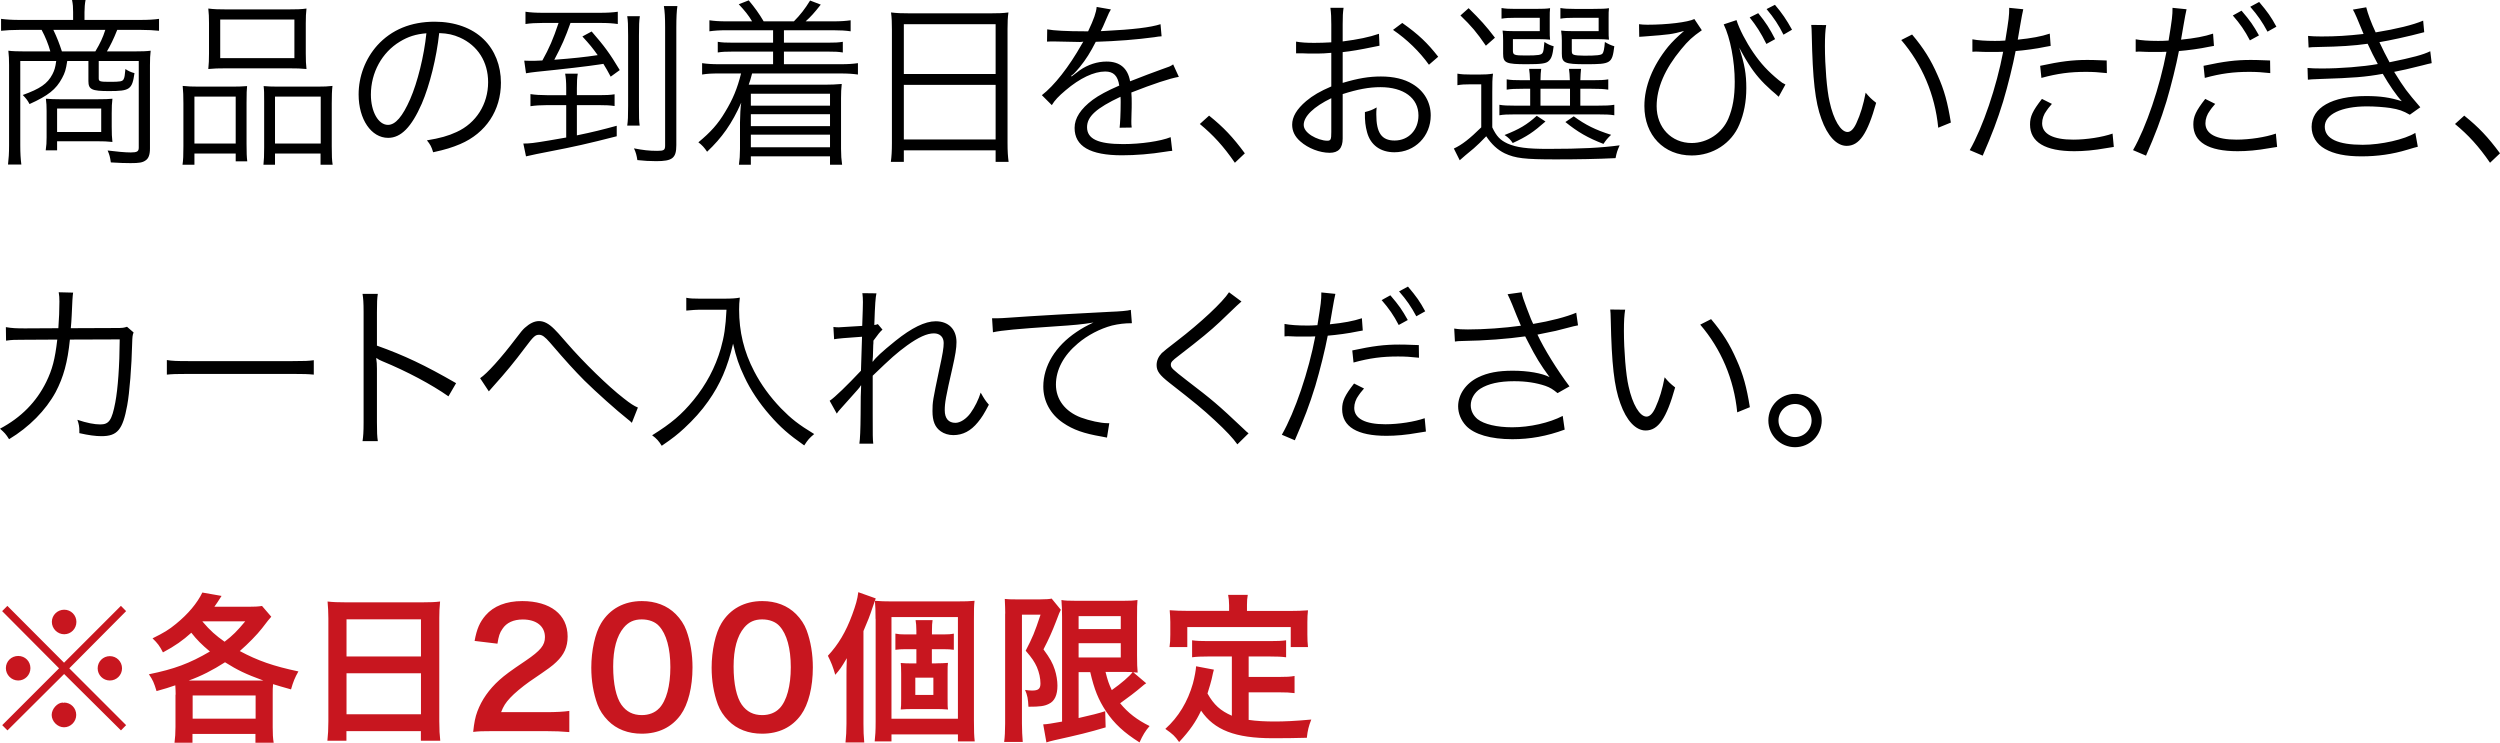 <svg xmlns="http://www.w3.org/2000/svg" viewBox="0 0 281.08 83.5"><defs><style>.cls-1 { fill: #c8161f; }</style></defs><g id="_コンテンツ"><path class="cls-1" d="M13.6 68.12l.58.59-6.39 6.43 6.39 6.39-.58.59-6.39-6.34-6.37 6.34-.59-.59 6.39-6.39-6.4-6.43.59-.59 6.37 6.39 6.39-6.39zm-10.18 7c0 .77-.61 1.39-1.37 1.39s-1.39-.63-1.39-1.39.61-1.37 1.39-1.37 1.37.61 1.37 1.37zm5.15 5.26c0 .76-.63 1.39-1.37 1.39s-1.39-.67-1.39-1.39c0-.68.65-1.39 1.26-1.39l.05.02.04.02.04-.04c.76 0 1.37.61 1.37 1.39zm.02-10.46c0 .77-.61 1.39-1.37 1.39s-1.39-.63-1.39-1.39.63-1.37 1.39-1.37 1.37.61 1.37 1.37zm5.13 5.22c0 .76-.61 1.37-1.37 1.37s-1.37-.61-1.37-1.37.61-1.37 1.37-1.37 1.37.61 1.37 1.37zM19.75 78.09c0-.36-.02-.65-.04-1.04-.77.27-1.08.36-2.11.65-.29-.95-.4-1.22-.86-1.89 2.84-.58 4.56-1.21 6.86-2.56-.94-.79-1.46-1.31-2.09-2.11-.95.86-1.82 1.48-3.19 2.21-.36-.72-.61-1.04-1.17-1.58 1.28-.63 1.84-.97 2.63-1.62 1.39-1.13 2.39-2.34 2.97-3.53l2.16.38c-.4.63-.54.85-.81 1.22h3.78c.72 0 1.13-.02 1.58-.09l1.04 1.21c-.27.31-.4.45-1.04 1.3-.56.72-1.55 1.73-2.5 2.56 2.02 1.08 3.75 1.69 6.59 2.29-.4.7-.58 1.15-.83 2.02-1.04-.29-1.44-.41-2.02-.59-.04.36-.04.68-.04 1.19v3.64c0 .74.02 1.22.11 1.76h-2.05v-.99h-7.08v.99h-2.02c.07-.56.11-1.08.11-1.78v-3.62zm9.85-1.58c-2.02-.74-2.86-1.15-4.3-2.05-1.37.88-2.68 1.55-4.07 2.05h8.37zm-7.94 4.29h7.08v-2.61h-7.08v2.61zm1.1-10.92c.88 1.03 1.5 1.57 2.49 2.27.92-.7 1.42-1.21 2.32-2.29h-4.79l-.02.02zM36.92 69.56c0-.7-.04-1.33-.09-1.93.58.07 1.17.09 2 .09h8.71c.85 0 1.4-.02 1.94-.09-.07.68-.09 1.21-.09 1.84v11.63c0 .94.04 1.53.11 2.18h-2.18v-1.08h-8.37v1.08h-2.14c.07-.61.11-1.33.11-2.18v-11.54zm2.04 4.25h8.37v-4.18h-8.37v4.18zm0 6.5h8.37v-4.61h-8.37v4.61zM55.52 82.2c-1.4 0-1.69.02-2.32.09.11-1.03.23-1.66.47-2.3.49-1.31 1.3-2.47 2.47-3.53.63-.56 1.17-.97 2.97-2.18 1.66-1.13 2.16-1.73 2.16-2.65 0-1.22-.96-1.98-2.49-1.98-1.04 0-1.84.36-2.29 1.06-.31.43-.43.83-.56 1.66l-2.57-.31c.25-1.37.58-2.11 1.24-2.88.9-1.04 2.32-1.6 4.12-1.6 3.15 0 5.1 1.51 5.1 3.98 0 1.19-.4 2.05-1.28 2.88-.5.47-.68.61-3.03 2.21-.79.56-1.69 1.31-2.14 1.8-.54.58-.76.94-1.03 1.62h5.04c1.13 0 2.03-.05 2.63-.14v2.38c-.85-.07-1.57-.11-2.72-.11h-5.78zM68.37 81.03c-.54-.54-.95-1.17-1.19-1.82-.47-1.28-.7-2.68-.7-4.14 0-1.91.43-3.89 1.1-4.99.97-1.62 2.59-2.5 4.59-2.5 1.53 0 2.84.5 3.8 1.46.54.54.95 1.17 1.19 1.82.47 1.26.7 2.7.7 4.18 0 2.21-.49 4.16-1.33 5.33-1.01 1.4-2.5 2.12-4.38 2.12-1.53 0-2.83-.5-3.78-1.46zm5.74-1.39c.81-.85 1.26-2.52 1.26-4.63s-.45-3.73-1.26-4.61c-.43-.49-1.15-.76-1.96-.76-.86 0-1.49.29-2.02.92-.79.94-1.19 2.41-1.19 4.38s.34 3.46.92 4.29c.56.79 1.31 1.17 2.3 1.17.79 0 1.49-.27 1.94-.76zM81.9 81.03c-.54-.54-.95-1.17-1.19-1.82-.47-1.28-.7-2.68-.7-4.14 0-1.91.43-3.89 1.1-4.99.97-1.62 2.59-2.5 4.59-2.5 1.53 0 2.84.5 3.8 1.46.54.54.95 1.17 1.19 1.82.47 1.26.7 2.7.7 4.18 0 2.21-.49 4.16-1.33 5.33-1.01 1.4-2.5 2.12-4.38 2.12-1.53 0-2.83-.5-3.78-1.46zm5.75-1.39c.81-.85 1.26-2.52 1.26-4.63s-.45-3.73-1.26-4.61c-.43-.49-1.15-.76-1.96-.76-.86 0-1.49.29-2.02.92-.79.94-1.19 2.41-1.19 4.38s.34 3.46.92 4.29c.56.79 1.31 1.17 2.3 1.17.79 0 1.49-.27 1.94-.76zM97.08 81.39c0 .77.02 1.37.09 2.09h-2.11c.07-.72.11-1.26.11-2.11v-5.37c0-.59 0-1.03.04-2-.65 1.1-.76 1.24-1.3 1.87-.25-.88-.45-1.39-.83-2.14 1.17-1.26 2.02-2.67 2.74-4.63.4-1.1.58-1.71.68-2.52l1.96.7-.34.97c-.34 1.03-.5 1.44-1.04 2.7v10.43zm1.36-11.81c0-.9-.02-1.44-.07-2.03.65.05 1.12.07 1.96.07h7.08c1.13 0 1.62-.02 2.16-.07-.07.56-.07 1.04-.07 2.21v11.24c0 1.22.02 1.73.09 2.36h-1.89v-.79h-7.47v.79h-1.89c.07-.61.11-1.17.11-2.21v-11.56zm1.79 11.23h7.47v-11.43h-7.47v11.43zm5.02-6.23c.52 0 .9-.02 1.33-.05-.04.29-.04.52-.04 1.24v2.74c0 .76 0 .99.05 1.26-.47-.04-.94-.05-1.33-.05h-2.68c-.52 0-.92.02-1.31.05.04-.32.05-.5.05-1.22v-2.79c0-.72-.02-.92-.05-1.22.4.04.74.05 1.31.05h.45v-1.6h-1.28c-.41 0-.74.02-1.08.07v-1.82c.34.07.61.09 1.1.09h1.26v-.4c0-.56-.04-.88-.09-1.21h1.91c-.05.34-.07.63-.07 1.21v.4h1.31c.5 0 .81-.02 1.15-.09v1.82c-.36-.05-.65-.07-1.12-.07h-1.35v1.6h.47zm-2.34 3.55h2.03v-1.94h-2.03v1.94zM113.02 69c0-.56-.02-.86-.05-1.66.32.04.67.05 1.31.05h2.65c.72 0 1.1-.04 1.31-.09l1.03 1.26c-.13.23-.18.38-.56 1.37s-.79 1.93-1.39 3.08c.74 1.01 1.03 1.53 1.28 2.3.18.56.29 1.22.29 1.78 0 1.06-.32 1.75-.97 2.05-.49.25-.99.32-2.29.32-.04-.86-.11-1.28-.38-1.89.25.04.56.07.79.07.7 0 .94-.2.94-.79s-.14-1.24-.4-1.85c-.27-.59-.54-1.01-1.26-1.84.79-1.53.99-2 1.67-4.05h-2.09v12.24c0 .76.04 1.42.09 2.07h-2.09c.07-.54.11-1.22.11-2.07v-12.37zm8.25 6.56v5.17q2.02-.45 2.99-.77l.05 1.82c-1.87.56-3.08.85-5.74 1.44-.4.09-.72.18-.92.25l-.36-2.03c.36 0 1.01-.11 2.12-.31v-11.74c0-.81-.02-1.24-.07-1.93.36.07.79.09 1.73.09h5.15c.86 0 1.21-.02 1.67-.09-.04.43-.05.85-.05 2v4.2c0 1.03.02 1.37.07 1.96q-.34-.04-.5-.04l1.46 1.24c-.09.04-.36.25-.5.38-.56.49-1.66 1.33-2.43 1.87.88 1.08 1.91 1.87 3.31 2.56-.47.54-.76 1.01-1.13 1.84-1.75-1.1-2.85-2.12-3.76-3.49-.86-1.3-1.33-2.45-1.78-4.41h-1.3zm0-4.83h4.74v-1.46h-4.74v1.46zm0 3.19h4.74v-1.6h-4.74v1.6zm3.03 1.64c.23.94.38 1.35.7 2.03 1.08-.76 2.02-1.58 2.34-2.02-.23-.02-.63-.02-.88-.02h-2.16zM138.5 73.81h-2.65c-.79 0-1.3.02-1.82.09v-1.91c.47.07.99.09 1.82.09h6.9c.85 0 1.37-.02 1.85-.09v1.91c-.5-.07-1.03-.09-1.85-.09h-2.36v2.3h3.4c.83 0 1.28-.02 1.76-.11v1.93c-.54-.07-.97-.09-1.76-.09h-3.4v3.1c.88.13 1.87.18 2.93.18s2.27-.05 4.11-.22c-.29.74-.41 1.22-.5 2.05-1.48.04-2.41.05-3.84.05-4.21 0-6.57-.92-8.05-3.1-.58 1.24-1.26 2.23-2.47 3.53-.47-.67-.72-.9-1.55-1.48 1.48-1.33 2.52-3.06 3.1-5.1.2-.74.34-1.55.36-1.94l2 .38c-.09.31-.09.32-.25 1.06-.09.36-.2.77-.47 1.62.72 1.28 1.46 1.94 2.74 2.5v-6.68zm-.31-5.78c0-.45-.04-.76-.11-1.15h2.21c-.07.38-.09.67-.09 1.13v.68h4.86c.72 0 1.33-.02 2-.07-.05.41-.07.81-.07 1.33v1.4c0 .52.02.94.07 1.4h-1.94v-2.25h-11.63v2.25h-2c.07-.43.09-.79.09-1.42v-1.39c0-.47-.04-.92-.07-1.33.65.05 1.26.07 1.98.07h4.7v-.67z"/><path d="M8.22 1.36c0-.54-.02-.88-.12-1.36h1.52c-.08.38-.12.94-.12 1.36v.88h6.3c.88 0 1.52-.04 2.08-.12v1.34c-.58-.06-1.22-.1-2.04-.1h-2.66c-.4 1.02-.8 1.82-1.16 2.42h3.04c.96 0 1.42-.02 1.88-.08-.06.5-.08.92-.08 1.62v9.38c0 .7-.16 1.12-.5 1.34-.34.24-.72.3-1.68.3-.56 0-1.3-.02-2.22-.08-.08-.6-.16-.88-.36-1.34.92.12 1.98.22 2.6.22.72 0 .9-.12.9-.54v-9.74h-4.5v1.94c0 .36.12.4 1.26.4s1.42-.04 1.54-.3c.1-.18.14-.42.2-1.14.28.2.66.38 1.02.46-.26 1.84-.52 2.02-2.86 2.02-1.94 0-2.32-.18-2.32-1.12v-2.26h-2.38c-.16 1.02-.26 1.32-.58 1.92-.68 1.28-1.58 1.98-3.66 2.92-.22-.42-.36-.6-.76-1.02 1.94-.7 2.78-1.26 3.34-2.34.22-.44.32-.74.42-1.48h-4.04v9.46c0 .94.04 1.52.12 2.18h-1.5c.08-.68.12-1.26.12-2.18v-9c0-.62-.02-1.1-.08-1.62.42.06 1.14.08 1.9.08h2.82c-.22-.8-.56-1.64-.98-2.42h-2.52c-.8 0-1.46.04-2.04.1v-1.34c.64.08 1.22.12 2.08.12h6.02v-.88zm4.34 12.86c0 .86.02 1.16.08 1.74-.54-.06-1.04-.08-1.82-.08h-4.4v1.02h-1.28c.08-.52.1-.92.1-1.46v-2.96c0-.52-.02-.94-.08-1.38.58.04.94.06 1.7.06h3.96c1 0 1.44-.02 1.82-.06-.06.54-.08.86-.08 1.64v1.48zm-1.84-8.44c.56-.94.84-1.54 1.12-2.42h-5.84c.42.88.68 1.56.96 2.42h3.76zm-4.3 9.06h4.96v-2.64h-4.96v2.64zM20.62 11.6c0-.78-.02-1.34-.08-1.94.58.06 1.06.08 1.84.08h3.78c.64 0 1.1-.02 1.62-.06-.04.42-.06.76-.06 1.88v4.62c0 .98.02 1.48.08 1.96h-1.3v-.88h-4.64v1.26h-1.34c.08-.52.1-1.06.1-2.08v-4.84zm1.24 4.54h4.64v-5.28h-4.64v5.28zm1.64-13.5c0-.68-.02-1.16-.08-1.68.62.08 1.18.1 2.24.1h6.54c1.16 0 1.72-.02 2.26-.1-.06.52-.08.94-.08 1.66v3.38c0 .76.02 1.28.08 1.76-.56-.06-1.12-.08-2.1-.08h-6.82c-.96 0-1.58.02-2.12.08.06-.54.08-1.06.08-1.74v-3.38zm1.26 3.9h8.34v-4.34h-8.34v4.34zm4.94 4.86c0-.94 0-1.24-.06-1.72.5.04.94.06 1.62.06h4.4c.76 0 1.24-.02 1.72-.08-.06.52-.08 1.12-.08 1.96v4.82c0 1.08.02 1.58.1 2.08h-1.36v-1.26h-5.12v1.26h-1.3c.06-.52.08-1.04.08-1.96v-5.16zm1.22 4.74h5.14v-5.28h-5.14v5.28zM47.42 11.66c-1.16 2.64-2.34 3.84-3.78 3.84-1.9 0-3.32-2.08-3.32-4.88 0-2.04.76-4.02 2.1-5.52 1.6-1.76 3.78-2.66 6.46-2.66 2.24 0 4.2.7 5.5 1.98 1.26 1.22 1.94 2.96 1.94 4.88 0 3.1-1.68 5.66-4.58 6.9-.9.38-1.66.62-3.04.92-.2-.66-.32-.86-.7-1.34 1.46-.24 2.4-.5 3.34-.94 2.2-1 3.54-3.14 3.54-5.6 0-2.28-1.16-4.12-3.18-5.02-.74-.32-1.32-.46-2.32-.5-.3 2.78-1.06 5.84-1.96 7.94zm-2.46-6.98c-2.02 1.22-3.26 3.48-3.26 5.96 0 1.92.84 3.4 1.92 3.4.84 0 1.64-.94 2.5-2.9.82-1.88 1.56-4.84 1.82-7.4-1.2.1-2.06.38-2.98.94zM67.3 10.7c.82 0 1.32-.02 1.8-.1v1.32c-.52-.08-1.02-.1-1.76-.1h-2.48v3.4c1.84-.38 2.86-.64 4.48-1.08v1.18c-3.18.82-4.9 1.2-7.5 1.7q-1.68.32-2.7.56l-.3-1.44c.7 0 1.2-.06 2.86-.34q1.58-.26 1.96-.34v-3.64h-2.18c-.68 0-1.3.04-1.84.12v-1.36c.52.08 1.1.12 1.84.12h2.18v-.8c0-.7-.04-1.16-.12-1.62h1.42c-.08.46-.1.92-.1 1.64v.78h2.44zm-6.26-8.12c-.82 0-1.42.04-1.96.12v-1.38c.54.08 1.12.12 2 .12h6.28c.94 0 1.54-.04 2.1-.12v1.38c-.58-.08-1.1-.12-1.96-.12h-3.36c-.56 1.6-1 2.6-1.82 4.14 2.1-.16 3.42-.3 4.88-.52-.6-.84-.88-1.18-1.72-2.1l1.04-.56c1.44 1.66 2.02 2.44 3.16 4.34l-1.02.74c-.38-.72-.48-.88-.82-1.44q-.2.02-.52.08c-1.16.18-3.86.5-7.04.82-.46.06-.72.08-1.14.16l-.2-1.42c.34.02.48.02.74.02.3 0 .56 0 1.3-.04.76-1.36 1.22-2.42 1.82-4.22h-1.76zm10.9-.76c-.08.5-.1 1.06-.1 2.18v7.88c0 1.34 0 1.7.08 2.24h-1.4c.08-.56.1-.98.1-2.24v-7.88c0-1.2-.02-1.68-.1-2.18h1.42zm4.22-1.14c-.08.54-.12 1.3-.12 2.42v13.22c0 1.46-.44 1.8-2.26 1.8-.72 0-1.4-.04-2.12-.12-.08-.52-.16-.84-.38-1.32 1.02.2 1.7.28 2.6.28.76 0 .9-.08.9-.6v-13.32c0-1.08-.04-1.76-.14-2.36h1.52zM81.72 3.4c-.82 0-1.38.04-1.96.12v-1.24c.56.08 1.08.12 1.96.12h2.84c-.4-.68-.84-1.22-1.5-1.92l1.12-.44c.7.84 1.16 1.48 1.68 2.36h3.4c.7-.7 1.26-1.42 1.82-2.34l1.2.46c-.74.94-1.12 1.36-1.7 1.88h3.08c.88 0 1.4-.04 1.98-.12v1.24c-.54-.08-1.16-.12-1.98-.12h-5.52v1.4h4.86c.88 0 1.26-.02 1.76-.1v1.2c-.48-.08-.9-.1-1.76-.1h-4.86v1.42h6.34c.9 0 1.42-.04 1.98-.12v1.28c-.58-.08-1.14-.12-1.98-.12h-9.92c-.18.66-.22.84-.38 1.26h8.66c.58 0 1.12-.02 1.8-.08-.06.6-.08.94-.08 1.58v5.72c0 .7.04 1.22.12 1.78h-1.36v-.94h-8.9v.94h-1.34c.08-.56.12-1.1.12-1.76v-3c0-.66.06-1.82.14-2.22-1.04 2.36-2.18 3.96-3.84 5.52-.3-.46-.58-.76-.98-1.06 1.38-1.14 2.22-2.08 3-3.4.88-1.44 1.38-2.66 1.8-4.34h-2.42c-.88 0-1.36.02-1.96.12v-1.28c.54.08 1.06.12 1.96.12h6.02v-1.42h-4.44c-.86 0-1.3.02-1.78.1v-1.2c.48.08.88.1 1.78.1h4.44v-1.4h-5.2zm2.7 7.14v1.34h8.9v-1.34h-8.9zm0 2.3v1.34h8.9v-1.34h-8.9zm0 2.3v1.42h8.9v-1.42h-8.9zM100.28 3.36c0-.8-.02-1.38-.1-1.96.64.08 1.22.1 2.14.1h9c.92 0 1.48-.02 2.06-.1-.08.58-.1 1.08-.1 1.84v12.82c0 .96.04 1.52.12 2.14h-1.46v-1.3h-10.32v1.3h-1.46c.08-.6.12-1.22.12-2.12v-12.72zm1.34 4.96h10.32v-5.6h-10.32v5.6zm0 7.36h10.32v-6.14h-10.32v6.14zM122.34 3.52c.66-1.4.9-2.1.96-2.74l1.6.28q-.18.26-.52 1.08c-.26.64-.52 1.18-.62 1.36l.42-.02c3.2-.16 5.2-.4 6.3-.76l.12 1.36c-.32.02-.44.04-.8.1-2.08.28-4.18.44-6.6.52-.6 1.18-1.1 1.98-1.8 2.84-.2.24-.6.7-.68.76l-.26.2-.02.02v.02l.04.06q.72-.56.92-.7c.92-.64 1.98-.98 3.02-.98 1.48 0 2.38.74 2.64 2.22 1.46-.58 2.6-1 3.48-1.32.98-.34 1.04-.36 1.36-.58l.64 1.4c-1.04.18-2.84.78-5.34 1.76.04.52.04.72.04 1.22 0 .26 0 .7-.02 1.1-.02.44-.02.72-.02.9 0 .28 0 .44.04.72l-1.36.02c.06-.44.12-1.66.12-2.88 0-.32 0-.36-.02-.6-2.72 1.28-3.76 2.22-3.76 3.42 0 1.32 1.24 1.9 4.06 1.9 1.98 0 4.2-.32 5.34-.78l.18 1.54c-.3.02-.4.04-.8.1-1.58.26-3.32.4-4.86.4-3.58 0-5.32-1.02-5.32-3.08 0-1.1.68-2.14 2.04-3.16.68-.5 1.64-1.02 2.98-1.6-.16-1.1-.64-1.58-1.58-1.58-1.26 0-2.84.74-4.46 2.12-.78.66-1.22 1.12-1.54 1.66l-1.12-1.12c1.38-1.06 3.04-3.16 4.48-5.72l.18-.3c-.08.02-.28.04-.38.04-.32 0-2.2-.04-2.94-.06h-.32l-.44.02.02-1.38c.72.14 2.24.22 4.28.22h.32zM135.94 13c1.64 1.32 2.66 2.4 4.02 4.24l-1.12 1.06c-1.28-1.86-2.44-3.12-3.94-4.36l1.04-.94zM155.1 5.14l-.6.12c-1.64.34-2.6.5-3.54.6v3.46c1.74-.52 2.96-.72 4.3-.72 1.42 0 2.62.28 3.54.84 1.32.78 2.06 2.06 2.06 3.54 0 2.34-1.78 4.14-4.08 4.14-1.58 0-2.7-.82-3.08-2.26-.18-.66-.26-1.26-.24-2.26.62-.16.82-.24 1.32-.52-.04.36-.04.54-.04.78 0 2.08.6 2.94 2.06 2.94 1.56 0 2.68-1.18 2.68-2.82 0-1.96-1.66-3.18-4.28-3.18-1.28 0-2.56.24-4.24.78v5c0 1.08-.48 1.6-1.46 1.6-1.12 0-2.42-.5-3.3-1.28-.62-.54-.92-1.16-.92-1.88 0-.88.5-1.74 1.58-2.66.74-.62 1.56-1.1 2.82-1.64v-3.78q-.18.02-.8.06c-.36.02-.7.02-1.28.02-.3 0-.84 0-1.06-.02h-.82v-1.32c.58.1 1.14.14 2.04.14.54 0 1.32-.02 1.92-.06v-1.98c0-.8-.02-1.3-.1-1.9h1.48c-.08.56-.1.94-.1 1.86v1.92c1.72-.22 2.98-.48 4.08-.86l.06 1.34zm-5.42 5.9c-1.98.96-3.1 2.04-3.1 3 0 .42.28.82.86 1.2.54.34 1.26.58 1.78.58.4 0 .46-.12.46-.98v-3.8zm10.98-3.76c-1.06-1.48-2.48-2.86-4.04-3.92l1.04-.78c1.84 1.3 2.84 2.26 4.04 3.8l-1.04.9zM163.86 8.28c.48.08.8.1 1.54.1h.94c.62 0 1-.02 1.52-.1-.08.66-.08 1.06-.08 2.1v3.94c.48 1.02.9 1.44 1.72 1.82 1 .44 2.18.6 4.54.6 3.72 0 5.96-.12 8.06-.4-.28.64-.32.76-.46 1.44-2.06.1-4.3.14-6.72.14-3.5 0-4.54-.12-5.74-.68-.82-.4-1.48-1.02-2.08-1.92-.6.62-.94.96-1.4 1.36l-.94.78q-.36.3-.64.56l-.66-1.32c.92-.42 1.8-1.12 3.08-2.38v-4.84h-1.22c-.64 0-1 .02-1.46.1v-1.3zm1.26-7.36c1.34 1.32 1.94 1.98 2.96 3.32l-1.02.9c-1.04-1.52-1.6-2.18-2.86-3.4l.92-.82zm6.14 9.06c-.92 0-1.38.02-1.86.1v-1.16c.44.08.9.1 1.84.1h.78c-.02-.6-.04-.86-.1-1.28h1.36c-.04.36-.08.68-.08 1.28h3.3c-.02-.6-.04-.9-.1-1.28h1.36c-.04.42-.06.68-.08 1.28h1.3c.92 0 1.38-.02 1.84-.1v1.16c-.52-.08-.96-.1-1.88-.1h-1.26v1.9h1.86c1 0 1.46-.02 1.96-.1v1.18c-.48-.08-1-.1-1.96-.1h-9.14c-.9 0-1.38.02-1.82.1v-1.18c.44.08.9.1 1.8.1h1.66v-1.9h-.78zm2.98-6.58c0 .48 0 .8.04 1.06-.38-.04-.72-.06-1.24-.06h-2.94v1.28c0 .5.12.56 1.44.56 1.44 0 1.76-.06 1.9-.3.1-.16.14-.46.2-1.22.4.26.66.38 1.04.48-.12 1-.24 1.38-.58 1.68-.28.26-.82.34-2.44.34-2.34 0-2.66-.14-2.66-1.18v-1.5c0-.52-.02-.76-.06-1.1.3.04.66.06 1.26.06h2.92v-1.5h-2.72c-.7 0-1.12.02-1.58.1v-1.2c.44.08.92.1 1.58.1h2.12c.94 0 1.38-.02 1.76-.08-.04.32-.04.62-.04 1.08v1.4zm-.48 10.26c-1.36 1.2-2.1 1.7-3.68 2.42-.24-.36-.46-.6-.92-.9 1.64-.64 2.52-1.16 3.62-2.16l.98.64zm-.56-1.78h3.32v-1.9h-3.32v1.9zm7.66-8.48c0 .48 0 .78.04 1.06-.38-.04-.72-.06-1.24-.06h-2.94v1.28c0 .32.04.4.24.48.18.06.58.1 1.18.1 1.38 0 1.86-.06 2.02-.22.14-.16.22-.54.28-1.32.4.24.7.38 1.06.48-.24 1.94-.38 2.02-3.2 2.02-2.4 0-2.7-.14-2.7-1.2v-1.46c0-.42-.02-.62-.08-1.12.32.04.66.06 1.28.06h2.94v-1.5h-2.72c-.7 0-1.12.02-1.58.1v-1.2c.44.08.92.1 1.58.1h2.12c.94 0 1.38-.02 1.76-.08-.04.3-.04.6-.04 1.08v1.4zm-3.92 9.68c1.34.98 2.44 1.52 4.2 2.08-.42.4-.58.6-.86 1.02-1.76-.68-2.9-1.34-4.28-2.46l.94-.64zM184.28 2.72c.34.04.52.06.94.06 2.22 0 4.54-.28 5.28-.64l.84 1.26c-1.08.76-1.5 1.14-2.34 2.16-1.82 2.2-2.74 4.34-2.74 6.38 0 2.4 1.66 4.14 3.94 4.14 1.76 0 3.42-1.1 4.12-2.74.5-1.18.72-2.46.72-4.16 0-2.3-.5-4.92-1.24-6.44l1.44-.48c.3.98 1.08 2.48 1.88 3.64.86 1.26 1.66 2.12 2.88 3.12.32.26.44.34.74.48l-.76 1.38q-.36-.34-.82-.72c-1.08-.96-1.84-1.84-2.54-2.94-.32-.52-.48-.76-.68-1.14l-.4-.72c.62 1.9.8 2.96.8 4.56 0 1.5-.26 2.86-.78 4.08-.88 2.12-2.98 3.48-5.36 3.48-3.14 0-5.32-2.28-5.32-5.56 0-2.2.92-4.5 2.66-6.66q.66-.8 1.8-1.78c-1.4.38-1.58.4-4.46.62l-.58.04-.02-1.42zm13.4-1.24c.88 1.08 1.28 1.72 1.9 2.92l-.98.54c-.64-1.28-1.12-2.02-1.88-2.98l.96-.48zm1.88-.94c.8.94 1.3 1.68 1.92 2.8l-.96.56c-.54-1.08-1.06-1.88-1.9-2.88l.94-.48zM205.32 2.82c-.1.62-.14 1.28-.14 2.38 0 2.2.22 4.94.52 6.22.44 2.04 1.26 3.42 2.02 3.42.36 0 .7-.34 1-1 .46-1 .78-2.06 1.04-3.42.44.52.62.7 1.18 1.14-.98 3.5-1.9 4.84-3.32 4.84-1.12 0-2.16-1.12-2.84-3.04-.7-1.9-.98-4.46-1.08-9.38-.02-.76-.02-.82-.06-1.18l1.68.02zm9.66 1.06c1.3 1.54 2.12 2.86 2.86 4.56.76 1.68 1.14 3.1 1.5 5.34l-1.42.58c-.36-3.72-1.82-7.14-4.16-9.86l1.22-.62zM221.76 4.42c.64.12 1.44.18 2.5.18.4 0 .62 0 1.2-.04.4-2.46.44-2.8.44-3.68l1.58.16q-.12.48-.36 1.9c-.1.64-.16.92-.26 1.52 1.56-.16 2.64-.36 3.6-.68l.1 1.38-.56.1c-1.02.22-2.4.4-3.38.48-.3 1.58-.86 3.84-1.4 5.66-.66 2.14-1.24 3.66-2.3 6.1l-1.46-.62c1.48-2.58 3.02-7.14 3.76-11.06-.4.02-.64.02-1.38.02-.7 0-.88 0-1.66-.04h-.08l-.34.02v-1.4zm8.94 7.26c-.4.48-.46.54-.6.76-.32.42-.5.94-.5 1.42 0 1.2 1.22 1.84 3.5 1.84 1.5 0 3.28-.28 4.42-.68l.14 1.5-.88.14c-1.34.24-2.5.34-3.56.34-3.28 0-4.98-1.02-4.98-3 0-.9.28-1.52 1.34-2.88l1.12.56zm6.18-3.46c-.96-.1-1.52-.14-2.36-.14-1.78 0-3.18.18-5 .68l-.14-1.36c2.32-.5 3.62-.66 5.3-.66.38 0 .68 0 2.18.06l.02 1.42zM240.12 4.42c.64.12 1.44.18 2.5.18.4 0 .62 0 1.2-.04.4-2.46.44-2.8.44-3.68l1.58.16q-.12.48-.36 1.9c-.1.64-.16.92-.26 1.52 1.56-.16 2.64-.36 3.6-.68l.1 1.38-.56.1c-1.02.22-2.4.4-3.38.48-.3 1.58-.86 3.84-1.4 5.66-.66 2.14-1.24 3.66-2.3 6.1l-1.46-.62c1.48-2.58 3.02-7.14 3.76-11.06-.4.02-.64.02-1.38.02-.7 0-.88 0-1.66-.04h-.08l-.34.02v-1.4zm8.94 7.26c-.4.48-.46.54-.6.76-.32.42-.5.94-.5 1.42 0 1.2 1.22 1.84 3.5 1.84 1.5 0 3.28-.28 4.42-.68l.14 1.5-.88.14c-1.34.24-2.5.34-3.56.34-3.28 0-4.98-1.02-4.98-3 0-.9.28-1.52 1.34-2.88l1.12.56zm6.19-3.46c-.96-.1-1.52-.14-2.36-.14-1.78 0-3.18.18-5 .68l-.14-1.36c2.32-.5 3.62-.66 5.3-.66.38 0 .68 0 2.18.06l.02 1.42zm-3.23-7.02c.98 1.14 1.32 1.64 1.96 2.78l-1.02.56c-.56-1.08-1.1-1.86-1.92-2.8l.98-.54zm1.98-.98c.96 1.14 1.32 1.64 1.94 2.78l-1 .56c-.58-1.08-1.1-1.84-1.94-2.8l1-.54zM259.5 4.04c.48.04.82.06 1.5.06 1.68 0 2.9-.08 4.74-.28-.62-1.54-1.02-2.46-1.2-2.74l1.5-.26c.18.72.56 1.76 1.06 2.82 2.34-.38 4.22-.84 5.34-1.32l.12 1.3c-1.78.48-3.92.94-5.04 1.12.3.66.84 1.72 1.14 2.26 2.64-.54 3.76-.84 4.58-1.24l.16 1.34c-.34.08-.42.08-1.08.26-1.4.36-2.4.58-3.14.72 1.18 1.9 1.4 2.18 2.94 3.98l-1.18.84c-.76-.44-1.22-.6-2.2-.76-.7-.1-1.72-.18-2.62-.18-2.88 0-4.74.9-4.74 2.28s1.52 2.04 4.26 2.04c2.08 0 4.72-.6 5.92-1.34l.28 1.56q-.28.06-1.2.34c-1.64.5-3.34.74-5.12.74s-3.1-.26-4.12-.84c-.96-.54-1.5-1.44-1.5-2.48 0-2.16 2.3-3.46 6.1-3.46 1.66 0 2.72.16 4.04.58-.62-.66-1.44-1.86-2.14-3.08-1.98.36-3.28.46-7.02.58-.96.04-1.04.04-1.4.08l-.04-1.32c.44.04.8.06 1.6.06 2.08 0 4.66-.2 6.3-.5-.52-.98-.64-1.2-1.14-2.28-1.54.22-3.14.32-5.4.36-.84.02-.88.02-1.24.06l-.06-1.3zM277.06 13c1.64 1.32 2.66 2.4 4.02 4.24l-1.12 1.06c-1.28-1.86-2.44-3.12-3.94-4.36l1.04-.94zM6.56 36.9c.08-1.02.12-2.12.12-3 0-.46-.02-.68-.08-1.04l1.62.04q-.08.46-.16 2.58c-.04.62-.04.86-.1 1.42l5-.02c.9 0 .92-.02 1.32-.14l.74.64c-.12.3-.14.48-.16 1.2-.06 2.6-.3 5.62-.56 7-.5 2.74-1.1 3.46-2.9 3.46-.64 0-1.42-.1-2.48-.34v-.24c0-.46-.04-.74-.22-1.26 1.08.36 1.92.52 2.58.52.98 0 1.3-.48 1.68-2.46.3-1.58.48-4.14.5-7.1l-5.6.02c-.26 2.56-.72 4.22-1.6 5.9-1.12 2.06-2.98 3.94-5.24 5.3-.36-.58-.52-.74-1.02-1.18 2.38-1.26 4.1-3.02 5.2-5.26.68-1.4.98-2.52 1.24-4.76l-3.64.02c-1.18 0-1.4 0-2.12.1l-.02-1.52c.68.12 1.16.14 2.16.14l3.74-.02zM18.76 40.48c.58.1 1.12.12 2.48.12h11.62c1.48 0 1.8-.02 2.42-.1v1.62c-.64-.06-1.1-.08-2.44-.08h-11.6c-1.46 0-1.88.02-2.48.08v-1.64zM40.76 49.6c.08-.54.12-1.02.12-2.1v-12.42c0-1.06-.04-1.54-.12-2.04h1.72c-.08.52-.1.94-.1 2.08v3.74c3.08 1.1 5.4 2.2 8.9 4.22l-.86 1.48c-1.88-1.32-4.64-2.8-7.46-3.96-.3-.12-.44-.2-.62-.34l-.04.02c.06.4.08.68.08 1.18v6.02c0 1.12.02 1.56.1 2.12h-1.72zM53.98 42.52c.76-.5 2.34-2.24 4.02-4.46.58-.76.74-.96 1-1.2.56-.5 1.08-.76 1.6-.76.56 0 1.1.28 1.72.9.2.18.54.56 1.46 1.62 1.84 2.12 4.58 4.8 6.34 6.16.76.6 1.16.86 1.6 1.04l-.68 1.72c-.18-.18-.22-.22-.48-.42-1.24-.98-3.52-3.02-4.86-4.34-1.18-1.2-1.94-2.02-3.88-4.28-.54-.62-.86-.86-1.2-.86-.44 0-.62.16-1.58 1.44-1.18 1.58-2.22 2.84-3.5 4.26-.36.4-.4.44-.58.66l-.98-1.48zM78.68 34.82c-.38 0-.86.04-1.52.1v-1.44c.4.08.8.1 1.52.1h2.64c.96 0 1.46-.04 1.86-.12-.06.5-.08.88-.08 1.32 0 2.52.54 4.76 1.7 6.98.78 1.5 1.76 2.84 3 4.14 1.18 1.2 1.94 1.8 3.74 2.9-.54.46-.68.6-1.12 1.28-1.74-1.22-2.68-2.04-3.88-3.42-1.16-1.32-2.18-2.84-2.86-4.32-.6-1.26-.9-2.14-1.26-3.7-.62 2.66-1.44 4.56-2.8 6.48-.74 1.06-1.66 2.08-2.7 3.04-.74.68-1.26 1.1-2.52 1.96-.32-.52-.58-.82-1.08-1.18 2.18-1.36 3.32-2.34 4.64-3.94 1.44-1.76 2.46-3.68 3.08-5.82.38-1.36.54-2.36.64-4.36h-3zM93.28 45.06c.56-.36 2-1.76 3.52-3.38.02-.8.06-2.06.12-3.82q-2.68.18-3.14.28l-.08-1.38c.32.04.44.04.62.04l2.62-.16c.06-1.52.08-2.42.08-2.68 0-.42-.02-.6-.06-1l1.58.02c-.1.48-.16 1.12-.24 3.56.18-.02.24-.04.4-.1l.52.62c-.26.22-.5.52-1.02 1.24 0 .22 0 .38-.02.5q-.02.4-.04 1.34l-.02.18-.02.32.04.02c.3-.44.98-1.08 2.54-2.34 1.82-1.46 3.32-2.2 4.52-2.2 1.44 0 2.34.9 2.34 2.34 0 .68-.12 1.42-.46 2.92-.74 3.22-.86 3.92-.86 4.74 0 .92.42 1.42 1.2 1.42.54 0 1.22-.44 1.7-1.1.5-.7.9-1.52 1.14-2.3.42.74.54.92.92 1.36-.56 1.06-.78 1.42-1.24 1.98-.8.98-1.7 1.44-2.76 1.44-.52 0-1.04-.16-1.4-.42-.66-.46-.94-1.16-.94-2.28 0-1.02.04-1.24.76-4.66.4-1.82.5-2.46.5-3 0-.66-.42-1.08-1.1-1.08-.78 0-1.74.44-3.02 1.36-1.2.88-1.76 1.38-3.86 3.4v4.32c0 2.56 0 2.72.06 3.32h-1.56q.12-.74.14-3.3 0-2.34.06-3.24h-.04c-.08.16-.14.22-.36.48l-.98 1.1-.84.94c-.32.36-.38.42-.52.64l-.8-1.44zM111.54 35.78h.72c.28 0 .52-.02 1.14-.06 2.38-.18 8.78-.54 11.36-.66 1.12-.04 2.06-.12 2.38-.22l.12 1.5c-.8 0-1.48.08-2.24.26-1.34.36-2.74 1.08-3.84 2.02-1.6 1.34-2.46 2.96-2.46 4.62s1.02 3.02 2.8 3.7c.98.36 2.24.64 3 .64h.2l-.26 1.62-.62-.12c-1.98-.34-3.18-.76-4.32-1.54-1.42-.96-2.22-2.44-2.22-4.08 0-2.32 1.36-4.54 3.74-6.14.62-.42 1.14-.7 1.9-1.06-1.18.2-2.18.3-4.4.44-4.14.28-5.92.44-6.9.66l-.1-1.58zM139.58 33.9c-.22.18-.38.32-2.46 2.32-1 .94-2.08 1.84-4.6 3.78-.74.56-.88.72-.88 1 0 .36.16.5 1.78 1.76 2.9 2.22 3.46 2.68 6.4 5.46.3.3.34.32.56.5l-1.26 1.24c-.48-.68-1.26-1.52-2.58-2.74-1.34-1.24-2.14-1.9-5.06-4.18-1.12-.88-1.44-1.32-1.44-2 0-.48.2-.94.58-1.34q.24-.24 1.7-1.36c2.66-2.04 5.16-4.38 5.86-5.48l1.4 1.04zM144.42 36.42c.64.12 1.44.18 2.5.18.4 0 .62 0 1.2-.04.4-2.46.44-2.8.44-3.68l1.58.16q-.12.48-.36 1.9c-.1.64-.16.92-.26 1.52 1.56-.16 2.64-.36 3.6-.68l.1 1.38-.56.1c-1.02.22-2.4.4-3.38.48-.3 1.58-.86 3.84-1.4 5.66-.66 2.14-1.24 3.66-2.3 6.1l-1.46-.62c1.48-2.58 3.02-7.14 3.76-11.06-.4.02-.64.02-1.38.02-.7 0-.88 0-1.66-.04h-.08l-.34.02v-1.4zm8.94 7.26c-.4.48-.46.54-.6.76-.32.42-.5.94-.5 1.42 0 1.2 1.22 1.84 3.5 1.84 1.5 0 3.28-.28 4.42-.68l.14 1.5-.88.14c-1.34.24-2.5.34-3.56.34-3.28 0-4.98-1.02-4.98-3 0-.9.28-1.52 1.34-2.88l1.12.56zm6.18-3.46c-.96-.1-1.52-.14-2.36-.14-1.78 0-3.18.18-5 .68l-.14-1.36c2.32-.5 3.62-.66 5.3-.66.38 0 .68 0 2.18.06l.02 1.42zm-3.22-7.02c.98 1.14 1.32 1.64 1.96 2.78l-1.02.56c-.56-1.08-1.1-1.86-1.92-2.8l.98-.54zm1.98-.98c.96 1.14 1.32 1.64 1.94 2.78l-1 .56c-.58-1.08-1.1-1.84-1.94-2.8l1-.54zM163.5 36.94c.52.08.86.1 1.54.1 1.82 0 4.08-.16 5.96-.42-.3-.68-.62-1.48-.98-2.38-.22-.52-.34-.8-.52-1.16l1.58-.22q.08.52.58 1.8c.48 1.28.54 1.38.72 1.76 1.94-.32 3.76-.8 4.84-1.26l.2 1.42c-.42.08-.58.12-1.18.28-1.2.32-1.44.38-2.7.62l-.68.14c.72 1.56 2.2 3.96 3.6 5.82l-1.34.76c-.54-.44-.82-.62-1.38-.82-1.02-.34-2.14-.52-3.5-.52-1.68 0-2.9.28-3.8.84-.66.42-1.08 1.14-1.08 1.86 0 .62.28 1.16.76 1.56.74.58 2.18.92 3.9.92 1.98 0 4.18-.5 5.68-1.28l.22 1.54c-2 .74-3.9 1.08-5.88 1.08-2.44 0-4.28-.54-5.2-1.5-.58-.62-.9-1.4-.9-2.2 0-1.32.86-2.58 2.26-3.26 1.06-.52 2.26-.74 3.88-.74 1.72 0 3.3.28 4.14.72-1.04-1.42-1.54-2.24-2.4-3.92l-.34-.66c-1.98.28-4.48.48-7.12.52-.38 0-.48.02-.78.06l-.08-1.46zM182.72 34.82c-.1.62-.14 1.28-.14 2.38 0 2.2.22 4.94.52 6.22.44 2.04 1.26 3.42 2.02 3.42.36 0 .7-.34 1-1 .46-1 .78-2.06 1.04-3.42.44.52.62.7 1.18 1.14-.98 3.5-1.9 4.84-3.32 4.84-1.12 0-2.16-1.12-2.84-3.04-.7-1.9-.98-4.46-1.08-9.38-.02-.76-.02-.82-.06-1.18l1.68.02zm9.66 1.06c1.3 1.54 2.12 2.86 2.86 4.56.76 1.68 1.14 3.1 1.5 5.34l-1.42.58c-.36-3.72-1.82-7.14-4.16-9.86l1.22-.62zM204.82 47.28c0 1.66-1.34 3-3 3s-3-1.34-3-3 1.34-3 3-3 3 1.34 3 3zm-4.86 0c0 1.02.84 1.86 1.86 1.86s1.86-.84 1.86-1.86-.84-1.86-1.86-1.86-1.86.84-1.86 1.86z"/></g></svg>